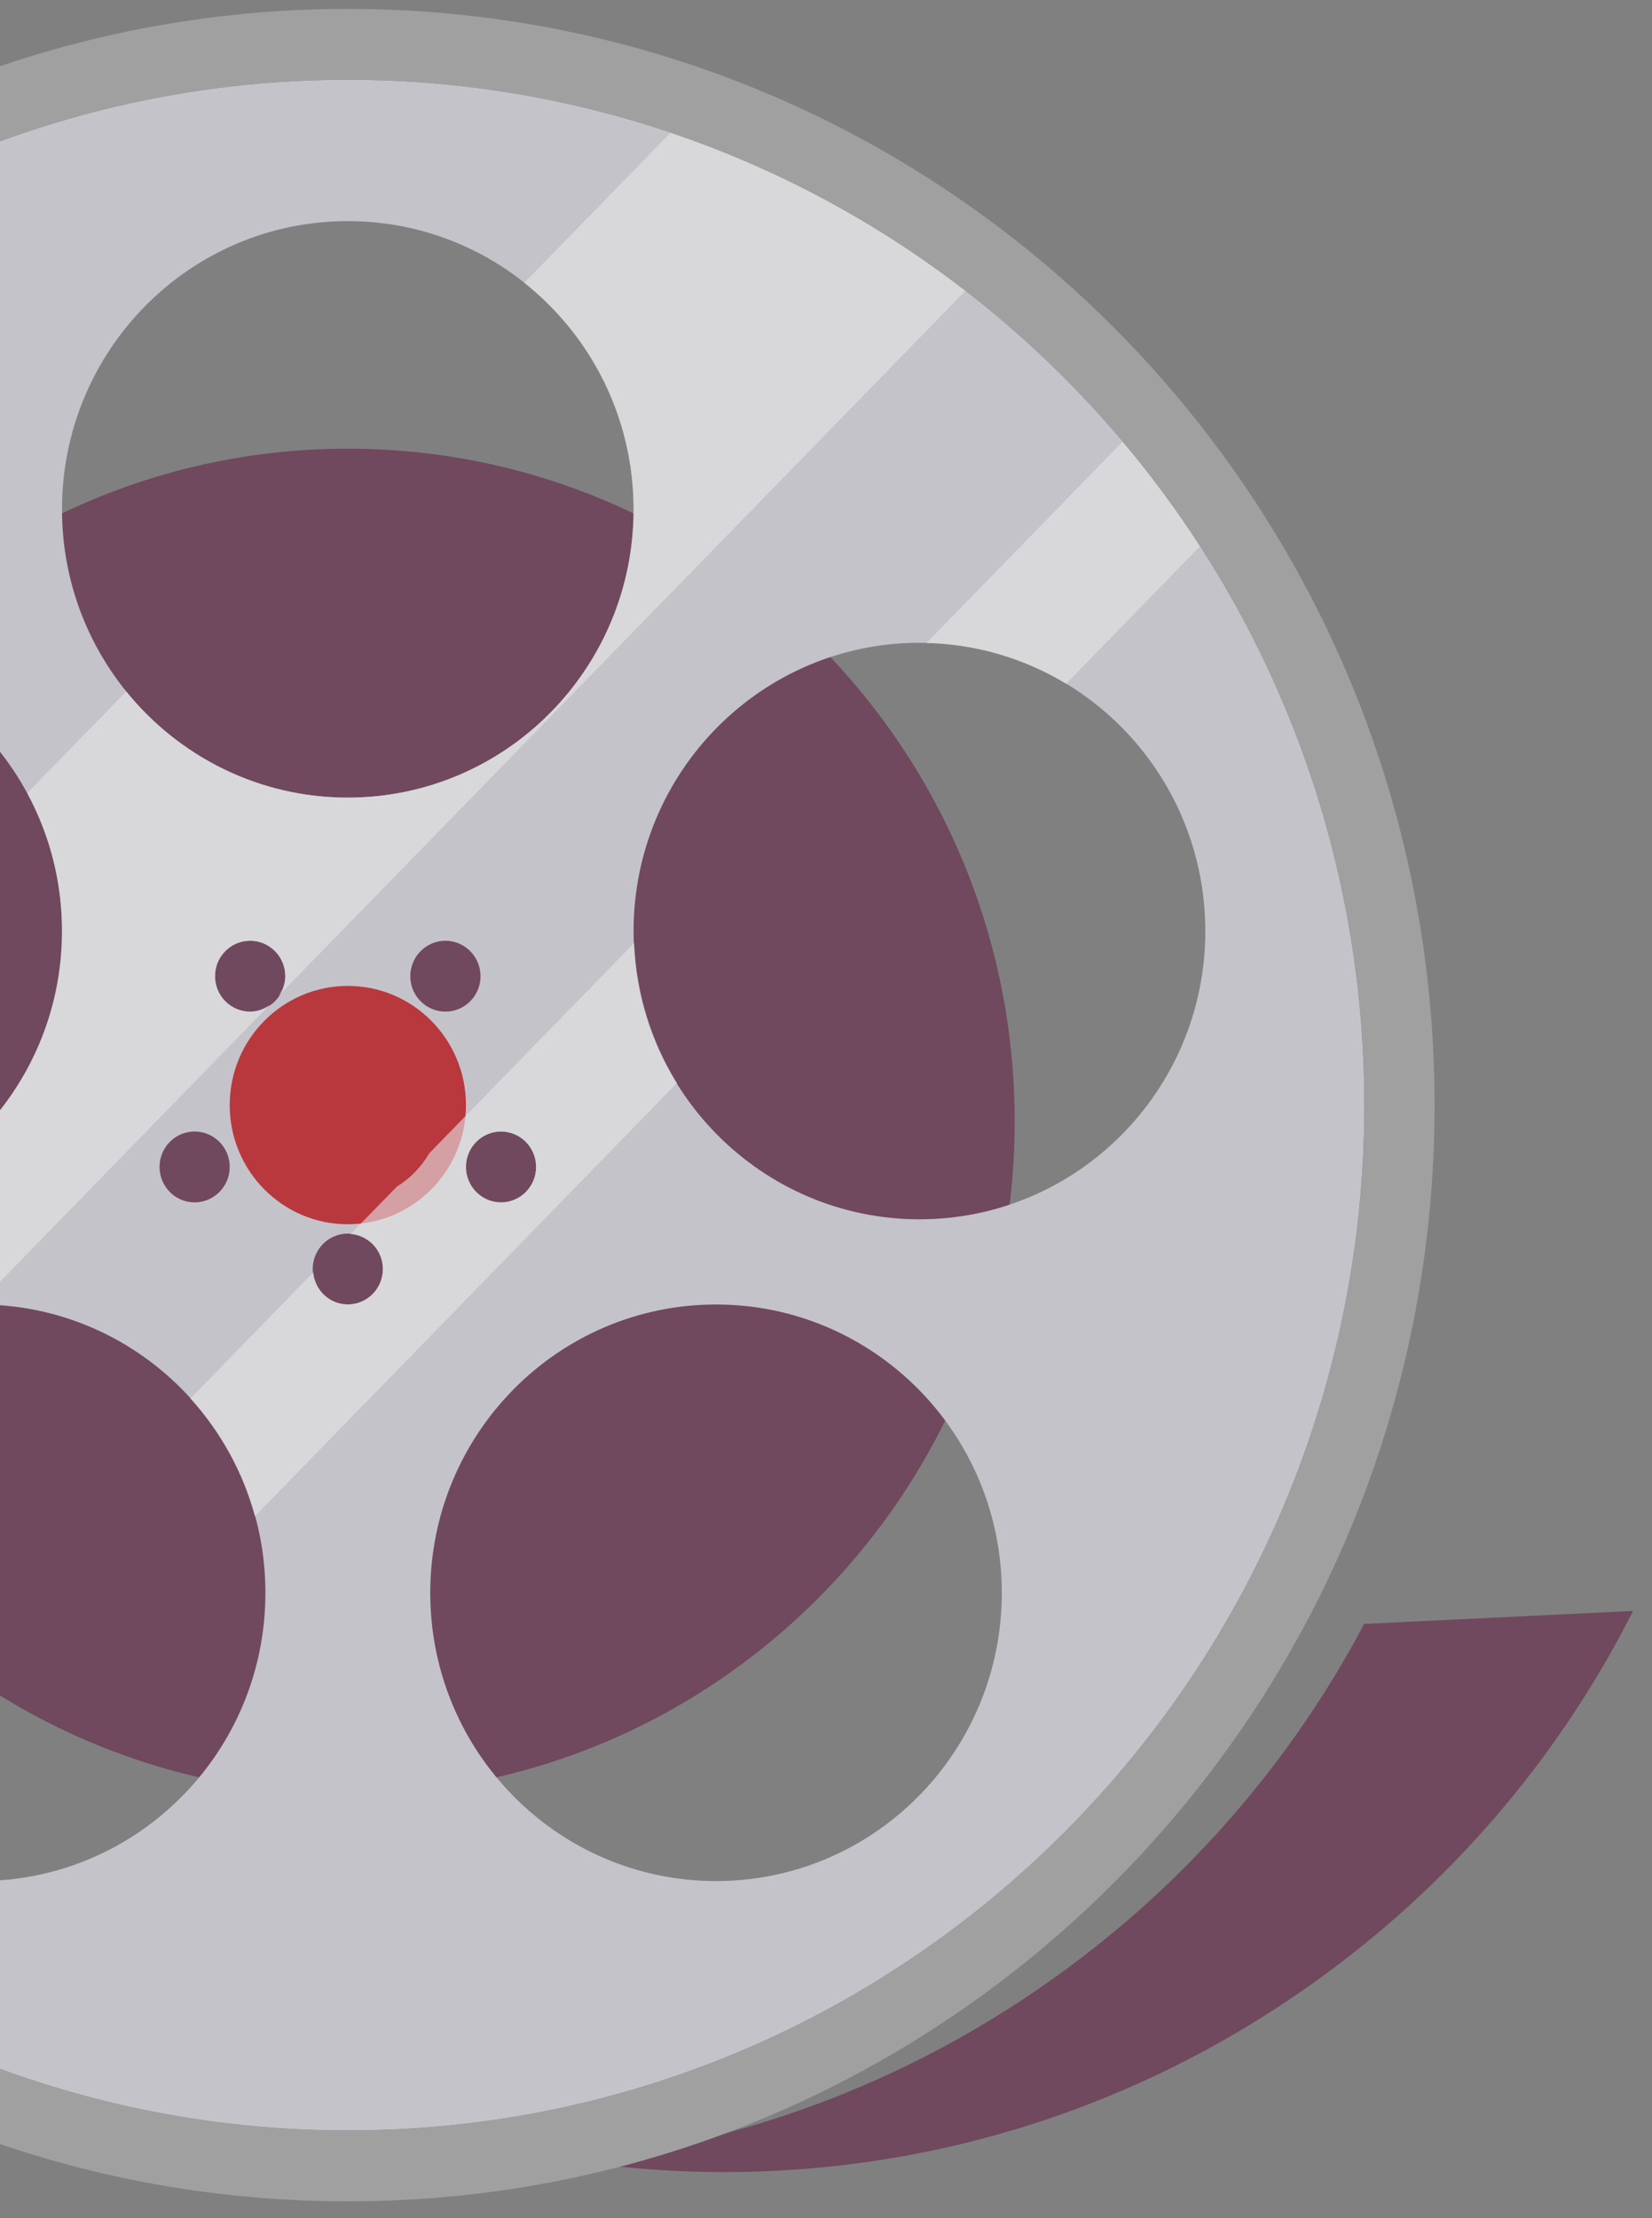 <svg xmlns="http://www.w3.org/2000/svg" width="38" height="51" viewBox="0 0 38 51" fill="none"><rect x="0" y="0" width="38" height="51" fill="#808080" stroke="none"/><g opacity="0.8"><path d="M7.999 41.25C16.472 41.25 23.34 34.325 23.34 25.783C23.34 17.241 16.472 10.316 7.999 10.316C-0.473 10.316 -7.342 17.241 -7.342 25.783C-7.342 34.325 -0.473 41.25 7.999 41.25Z" fill="#6B3B55"></path><path d="M7.999 1.834C-4.913 1.834 -15.382 12.389 -15.382 25.408C-15.382 38.429 -4.913 48.983 7.999 48.983C20.914 48.983 31.382 38.429 31.382 25.408C31.382 12.39 20.914 1.834 7.999 1.834ZM7.999 5.084C11.631 5.084 14.574 8.051 14.574 11.712C14.574 15.371 11.631 18.338 7.999 18.338C4.369 18.338 1.426 15.371 1.426 11.712C1.426 8.051 4.369 5.084 7.999 5.084ZM11.524 26.016C11.971 26.016 12.331 26.381 12.331 26.83C12.331 27.279 11.971 27.645 11.524 27.645C11.079 27.645 10.718 27.279 10.718 26.83C10.718 26.381 11.079 26.016 11.524 26.016ZM10.246 23.259C9.8 23.259 9.438 22.895 9.438 22.445C9.438 21.996 9.8 21.63 10.246 21.63C10.691 21.63 11.053 21.996 11.053 22.445C11.054 22.894 10.692 23.259 10.246 23.259ZM4.946 22.444C4.946 21.995 5.307 21.629 5.754 21.629C6.199 21.629 6.562 21.995 6.562 22.444C6.562 22.894 6.199 23.259 5.754 23.259C5.307 23.259 4.946 22.894 4.946 22.444ZM5.284 26.83C5.284 27.279 4.923 27.645 4.476 27.645C4.031 27.645 3.67 27.279 3.67 26.83C3.67 26.381 4.031 26.016 4.476 26.016C4.923 26.016 5.284 26.381 5.284 26.83ZM-11.723 21.407C-11.723 17.746 -8.78 14.779 -5.149 14.779C-1.519 14.779 1.426 17.746 1.426 21.407C1.426 25.065 -1.519 28.034 -5.149 28.034C-8.78 28.034 -11.723 25.066 -11.723 21.407ZM-0.47 43.249C-4.101 43.249 -7.044 40.282 -7.044 36.622C-7.044 32.961 -4.101 29.993 -0.47 29.993C3.162 29.993 6.105 32.961 6.105 36.622C6.106 40.282 3.163 43.249 -0.47 43.249ZM7.999 29.991C7.554 29.991 7.193 29.627 7.193 29.178C7.193 28.728 7.554 28.363 7.999 28.363C8.446 28.363 8.807 28.728 8.807 29.178C8.808 29.626 8.447 29.991 7.999 29.991ZM7.999 27.609C6.796 27.609 5.819 26.623 5.819 25.408C5.819 24.193 6.796 23.21 7.999 23.21C9.204 23.21 10.182 24.193 10.182 25.408C10.182 26.623 9.205 27.609 7.999 27.609ZM16.47 43.249C12.839 43.249 9.897 40.282 9.897 36.622C9.897 32.961 12.839 29.993 16.47 29.993C20.101 29.993 23.044 32.961 23.044 36.622C23.045 40.282 20.102 43.249 16.47 43.249ZM21.15 28.034C17.519 28.034 14.574 25.066 14.574 21.408C14.574 17.746 17.519 14.779 21.15 14.779C24.779 14.779 27.725 17.746 27.725 21.408C27.725 25.066 24.78 28.034 21.15 28.034Z" fill="#D4D3DB"></path><path d="M31.38 37.337C29.679 40.545 27.218 43.405 24.047 45.618C20.725 47.938 17.016 49.274 13.261 49.692C18.94 50.524 24.93 49.279 30.017 45.727C33.323 43.421 35.859 40.413 37.565 37.038L31.38 37.337Z" fill="#6B3B55"></path><path d="M10.718 25.408C10.718 26.922 9.501 28.148 8 28.148C6.5 28.148 5.284 26.922 5.284 25.408C5.284 23.896 6.501 22.668 8 22.668C9.501 22.668 10.718 23.896 10.718 25.408Z" fill="#C5262C"></path><path opacity="0.6" d="M-10.316 40.051L-7.041 36.693C-7.041 36.667 -7.044 36.645 -7.044 36.623C-7.044 32.975 -4.124 30.018 -0.513 29.996L6.207 23.1C6.074 23.195 5.926 23.26 5.754 23.26C5.308 23.26 4.946 22.895 4.946 22.445C4.946 21.996 5.308 21.63 5.754 21.63C6.2 21.63 6.562 21.996 6.562 22.445C6.562 22.612 6.5 22.761 6.413 22.889L22.205 6.688C20.18 5.123 17.895 3.888 15.423 3.054L12.06 6.504C13.59 7.718 14.574 9.598 14.574 11.713C14.574 15.372 11.632 18.339 8 18.339C5.945 18.339 4.111 17.388 2.905 15.898L0.626 18.235C1.136 19.177 1.427 20.258 1.427 21.407C1.427 25.065 -1.517 28.034 -5.147 28.034C-6.246 28.034 -7.279 27.758 -8.189 27.279L-14.04 33.282C-13.17 35.756 -11.904 38.037 -10.316 40.051Z" fill="white"></path><path opacity="0.6" d="M21.31 14.785C22.484 14.813 23.578 15.151 24.522 15.722L27.602 12.561C27.059 11.72 26.464 10.917 25.823 10.155L21.31 14.785Z" fill="white"></path><path opacity="0.6" d="M14.588 21.681L9.873 26.517C9.691 26.83 9.436 27.093 9.129 27.282L8.063 28.374C8.479 28.41 8.807 28.748 8.807 29.177C8.807 29.626 8.446 29.991 7.999 29.991C7.583 29.991 7.248 29.664 7.208 29.253L4.379 32.155C5.069 32.917 5.584 33.838 5.863 34.862L15.571 24.902C14.99 23.961 14.637 22.862 14.588 21.681ZM11.524 27.645C11.079 27.645 10.718 27.279 10.718 26.83C10.718 26.382 11.079 26.016 11.524 26.016C11.971 26.016 12.331 26.382 12.331 26.83C12.332 27.279 11.971 27.645 11.524 27.645Z" fill="white"></path><path d="M7.999 0.205C-5.806 0.205 -17 11.49 -17 25.409C-17 39.329 -5.806 50.614 7.999 50.614C21.808 50.614 32.999 39.33 32.999 25.409C32.999 11.49 21.808 0.205 7.999 0.205ZM7.999 48.983C-4.914 48.983 -15.382 38.428 -15.382 25.408C-15.382 12.389 -4.914 1.834 7.999 1.834C20.914 1.834 31.382 12.389 31.382 25.408C31.382 38.428 20.914 48.983 7.999 48.983Z" fill="#A8A8A8"></path></g></svg>